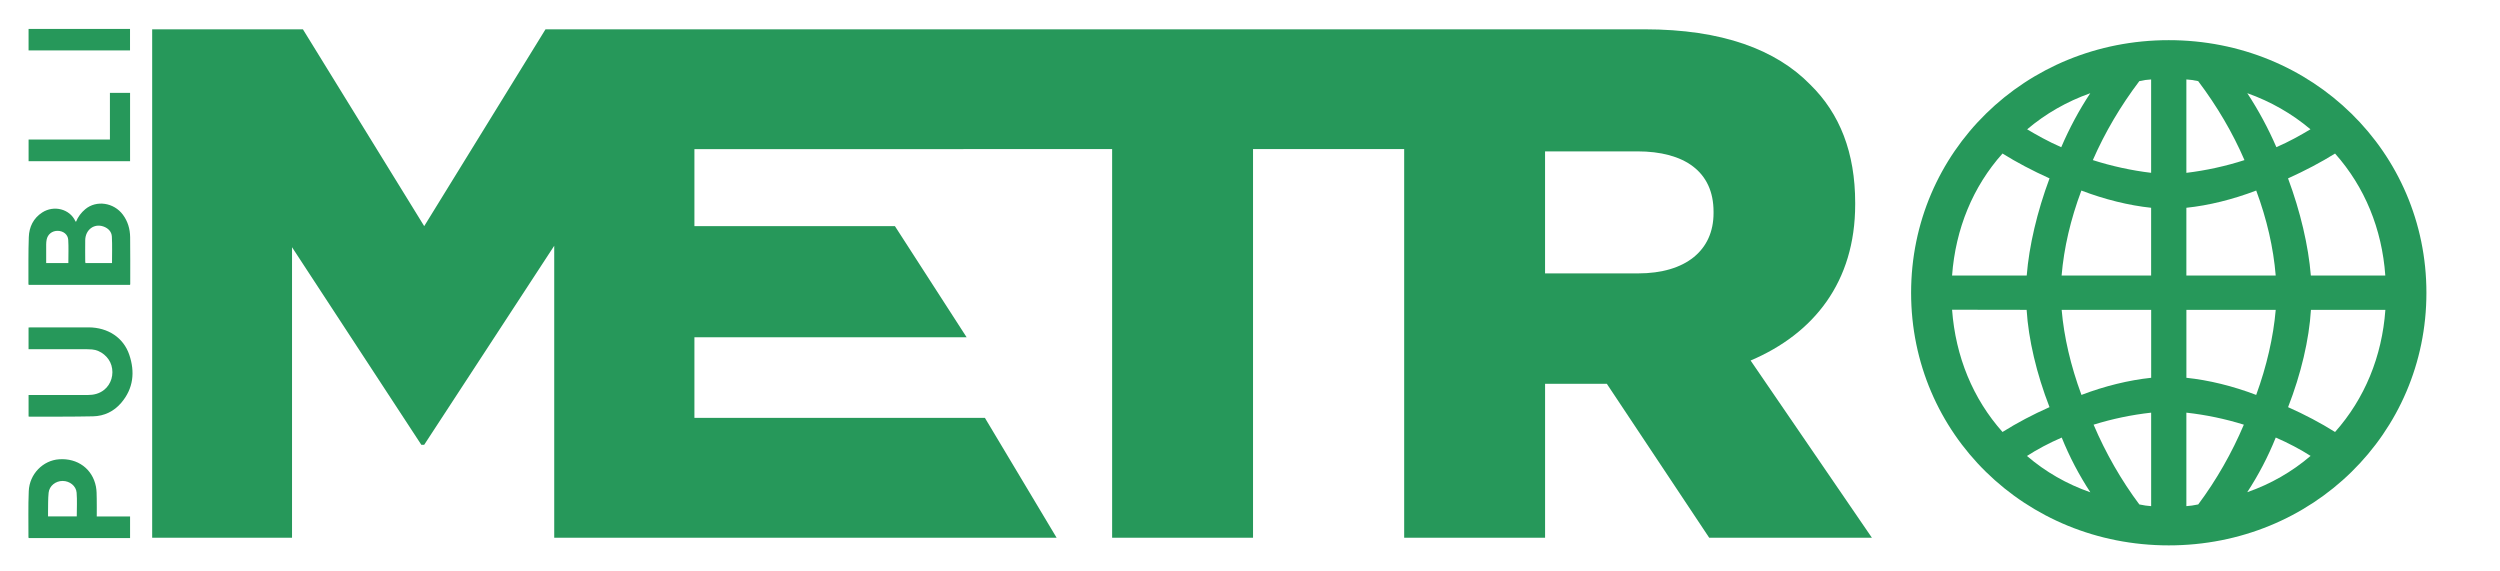 <?xml version="1.0" encoding="UTF-8"?>
<svg xmlns="http://www.w3.org/2000/svg" id="Capa_1" version="1.1" viewBox="-1 0 1051.972 240.096">
  <defs>
    <style>
      .st0, .st1 {
        fill: #26985a;
      }

      .st1 {
        fill-rule: evenodd;
      }
    </style>
  </defs>
  <path class="st0" d="M 981.565 181.779 C 975.525 177.989 968.885 174.479 961.801 171.329 C 967.261 157.319 970.655 142.879 971.415 130.389 L 1002.74 130.389 C 1001.33 150.029 994.035 167.749 981.565 181.779 M 944.601 207.129 C 949.361 199.859 953.391 192.129 956.611 184.109 C 961.881 186.399 966.991 189.099 971.275 191.839 C 963.431 198.539 954.491 203.669 944.601 207.119 M 923.991 212.259 C 922.141 212.649 920.471 212.889 919.001 212.979 L 919.001 173.639 C 927.231 174.559 935.351 176.249 943.181 178.699 C 938.201 190.509 931.601 202.069 923.991 212.259 M 919.001 130.379 L 956.601 130.379 C 955.621 141.759 952.801 154.079 948.381 166.179 C 938.541 162.429 928.431 159.949 919.011 158.969 L 919.011 130.379 L 919.001 130.379 Z M 919.001 87.429 C 928.361 86.459 938.471 83.959 948.391 80.179 C 952.881 92.269 955.641 104.289 956.591 115.929 L 919.001 115.929 L 919.001 87.429 Z M 919.001 33.429 C 920.621 33.509 922.331 33.759 923.971 34.139 C 931.941 44.699 938.491 55.879 943.451 67.369 C 935.671 69.899 927.081 71.769 919.001 72.729 L 919.001 33.429 Z M 971.215 54.409 C 966.821 57.029 962.071 59.689 956.871 61.929 C 953.551 54.209 949.291 46.289 944.631 39.209 C 954.441 42.699 963.381 47.799 971.225 54.409 M 1002.71 115.939 L 971.375 115.939 C 970.365 103.429 966.971 88.999 961.781 75.059 C 969.005 71.799 975.655 68.279 981.565 64.609 C 994.025 78.599 1001.32 96.299 1002.71 115.939 M 904.181 158.969 C 894.831 159.949 884.501 162.479 874.851 166.179 C 870.311 153.859 867.511 141.819 866.521 130.379 L 904.191 130.379 L 904.191 158.969 L 904.181 158.969 Z M 904.181 212.979 C 902.691 212.889 900.991 212.649 899.201 212.259 C 891.661 202.179 885.021 190.609 879.961 178.699 C 887.831 176.249 895.971 174.549 904.181 173.639 L 904.181 212.979 Z M 851.941 191.859 C 856.171 189.109 861.271 186.409 866.551 184.119 C 869.781 192.149 873.831 199.879 878.601 207.159 C 868.691 203.699 859.741 198.569 851.931 191.869 M 820.411 130.329 L 851.781 130.379 C 852.551 142.779 855.941 157.229 861.411 171.319 C 854.391 174.429 847.741 177.949 841.631 181.769 C 829.191 167.809 821.881 150.079 820.411 130.319 M 841.631 64.599 C 847.591 68.319 854.251 71.829 861.421 75.059 C 856.211 89.039 852.811 103.469 851.821 115.939 L 820.411 115.939 C 821.881 96.209 829.201 78.499 841.631 64.599 M 878.561 39.229 C 873.931 46.209 869.751 53.979 866.351 61.939 C 860.811 59.539 855.741 56.649 852.001 54.419 C 859.811 47.809 868.721 42.719 878.561 39.219 M 904.171 87.429 L 904.171 115.929 L 866.501 115.929 C 867.481 104.309 870.281 92.279 874.821 80.179 C 884.551 83.909 894.881 86.459 904.171 87.429 M 899.201 34.139 C 900.831 33.749 902.561 33.509 904.171 33.429 L 904.171 72.719 C 896.091 71.769 887.481 69.889 879.641 67.369 C 884.731 55.729 891.321 44.559 899.201 34.139 M 911.591 16.899 C 851.101 16.899 803.171 63.899 803.171 123.209 C 803.171 182.519 851.091 229.489 911.591 229.489 C 972.095 229.489 1020.01 182.479 1020.01 123.209 C 1020.01 63.939 972.065 16.899 911.591 16.899"></path>
  <g transform="matrix(1, 0, 0, 1, -39.198, -37.706)">
    <path class="st1" d="M92.93,157.58h-42.68c-.03-.2-.09-.36-.09-.53.03-6.53-.08-13.06.16-19.58.15-4.27,1.92-7.95,5.65-10.36,4.92-3.17,11.57-1.49,13.95,3.66.05.08.14.15.25.28.86-2.13,2.18-3.87,3.9-5.31,4.68-3.91,12.02-2.83,15.84,2.31,2.08,2.8,3,6.01,3.05,9.43.09,6.56.03,13.12.04,19.69,0,.09-.03.2-.07.39v.02ZM85.33,148.39c0-3.75.14-7.45-.06-11.14-.11-2.07-1.54-3.52-3.52-4.23-3.92-1.4-7.61,1.34-7.69,5.72-.05,2.98-.01,5.96,0,8.95,0,.22.05.46.09.7h11.19-.01ZM66.96,148.39c0-3.31.15-6.53-.05-9.74-.14-2.32-2.09-3.78-4.44-3.81-2.35-.03-4.24,1.48-4.66,3.77-.12.64-.17,1.31-.18,1.96-.02,2.59,0,5.18,0,7.83h9.35-.02Z"></path>
    <path class="st1" d="M50.23,203.92h24.88c2.52,0,4.88-.55,6.91-2.17,2.97-2.37,4.2-6.52,3.05-10.34-1.06-3.53-4.49-6.35-8.14-6.66-.83-.07-1.66-.11-2.5-.11-7.64,0-15.27,0-22.92,0h-1.3v-9.12c.36-.02.69-.06,1.03-.06,8.09,0,16.18-.02,24.27,0,8.08.04,14.65,4.3,17.09,11.54,2.45,7.24,1.75,14.19-3.4,20.22-3.07,3.6-7.14,5.57-11.84,5.67-8.89.19-17.78.12-26.67.16-.13,0-.27-.05-.47-.08v-9.05h0Z"></path>
    <path class="st1" d="M78.91,255.04h14.02v9.08h-42.63c-.05-.12-.13-.21-.13-.31.02-6.49-.15-12.99.13-19.46.3-7.17,5.97-12.91,12.75-13.38,7.77-.56,14.03,4.01,15.51,11.45.34,1.68.3,3.45.34,5.17.05,2.42.01,4.85.01,7.46h0ZM70.5,254.99c0-3.4.2-6.7-.06-9.97-.22-2.88-2.95-4.94-5.89-4.94s-5.59,2.06-5.89,4.94c-.29,2.71-.18,5.46-.25,8.2v1.77h12.09Z"></path>
    <path class="st1" d="M50.23,96.41h34.22v-19.63h8.48v28.75h-42.7s0-9.12,0-9.12Z"></path>
    <path class="st1" d="M50.22,58.92v-9.04h42.69v9.04h-42.69Z"></path>
  </g>
  <path class="st0" d="M 735.632 151.704 C 762.222 140.394 779.642 118.694 779.642 85.994 L 779.642 85.384 C 779.642 64.294 773.222 47.794 760.692 35.564 C 746.332 20.894 723.712 12.334 691.012 12.334 L 228.542 12.334 L 177.502 95.154 L 126.462 12.334 L 63.032 12.334 L 63.032 226.274 L 121.882 226.274 L 121.882 104.024 L 176.282 187.154 L 177.502 187.154 L 232.212 103.414 L 232.212 226.274 L 443.612 226.274 L 413.442 175.844 L 291.202 175.844 L 291.202 141.914 L 405.742 141.914 L 375.572 95.154 L 291.202 95.154 L 291.202 62.754 L 404.372 62.754 L 404.372 62.714 L 466.972 62.714 L 466.972 226.264 L 526.262 226.264 L 526.262 62.734 L 589.862 62.734 L 589.862 226.284 L 649.152 226.284 L 649.152 161.494 L 675.132 161.494 L 718.222 226.284 L 786.682 226.284 L 735.642 151.714 L 735.632 151.714 L 735.632 151.704 Z M 649.142 115.034 L 649.142 63.694 L 687.952 63.694 C 707.822 63.694 720.042 72.254 720.042 89.064 L 720.042 89.674 C 720.042 105.264 708.432 115.044 688.252 115.044 L 649.132 115.044 L 649.142 115.034 Z"></path>
</svg>
